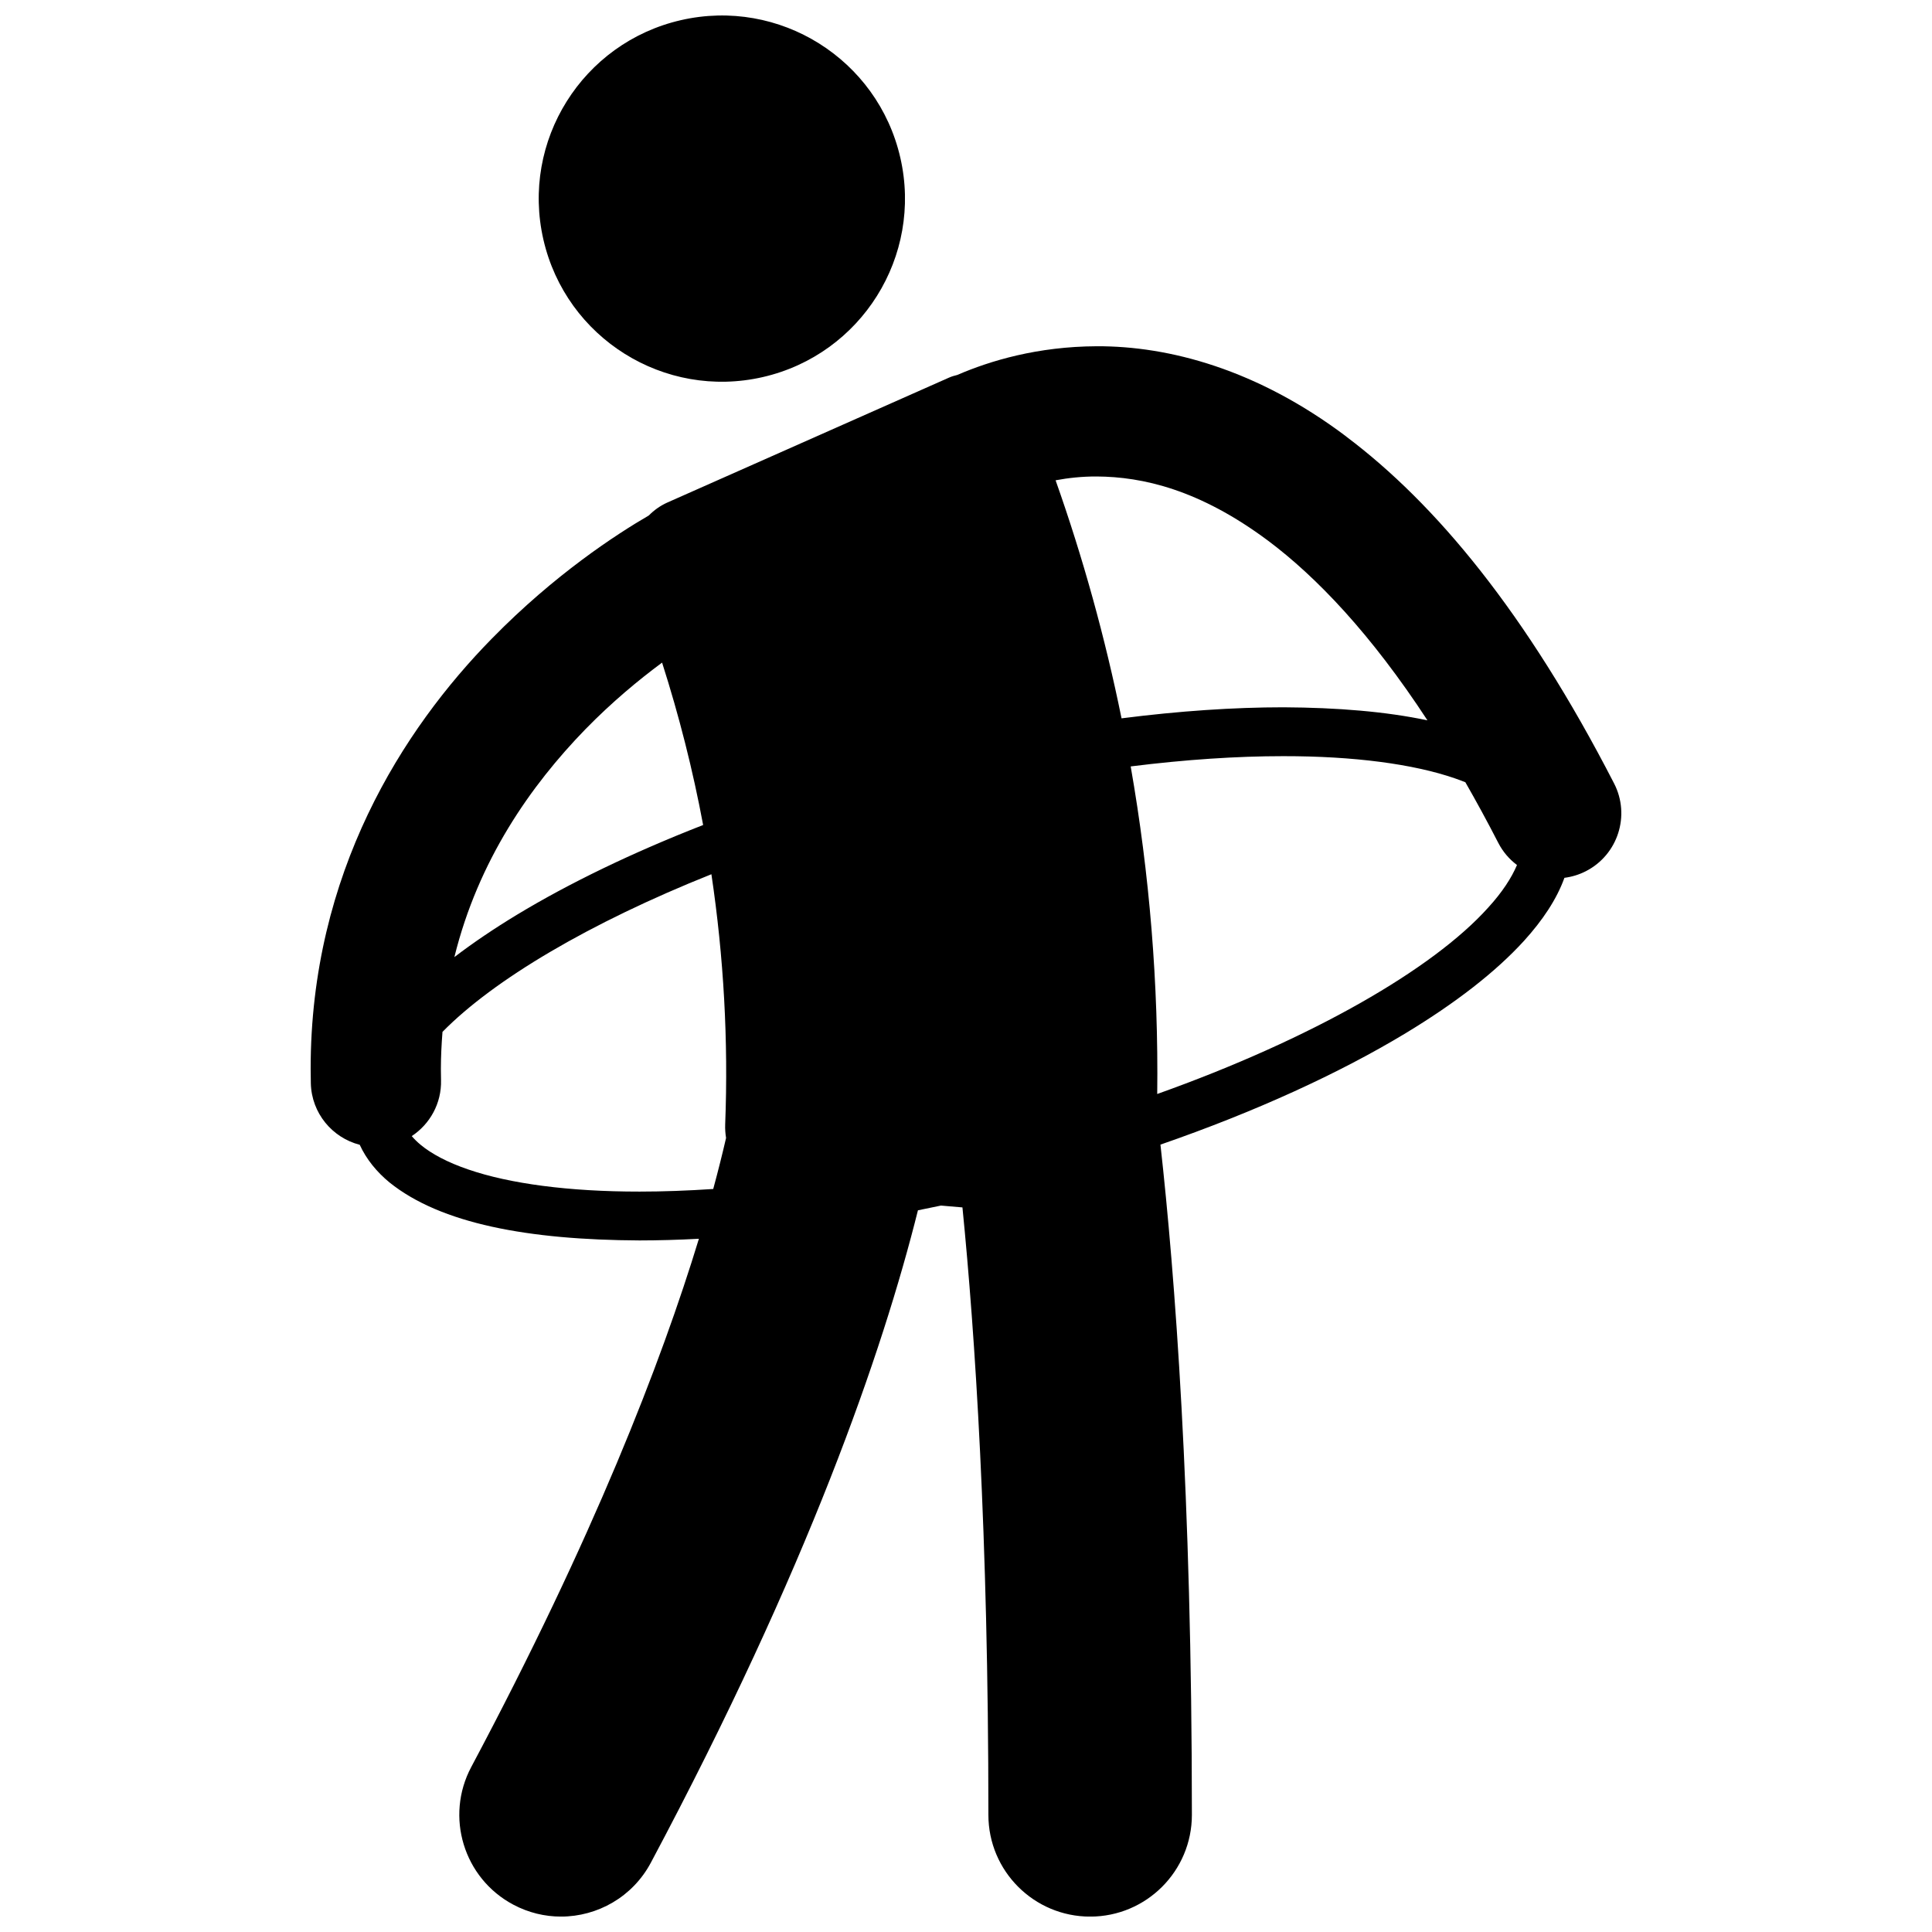 <?xml version="1.0" encoding="UTF-8"?>
<!-- Uploaded to: SVG Repo, www.svgrepo.com, Generator: SVG Repo Mixer Tools -->
<svg width="800px" height="800px" version="1.1" viewBox="144 144 512 512" xmlns="http://www.w3.org/2000/svg">
 <defs>
  <clipPath id="b">
   <path d="m286 148.09h98v97.906h-98z"/>
  </clipPath>
  <clipPath id="a">
   <path d="m226 235h348v416.9h-348z"/>
  </clipPath>
 </defs>
 <g>
  <g clip-path="url(#b)">
   <path d="m382.59 185.77c6.004 26.117-10.309 52.156-36.426 58.156-26.117 6-52.156-10.309-58.156-36.426-6-26.121 10.309-52.156 36.426-58.156 26.121-6 52.156 10.309 58.156 36.426"/>
  </g>
  <g clip-path="url(#a)">
   <path d="m500.78 259.69c-23.582-17.793-46.961-24.008-66.137-23.93-15.707 0.066-28.266 3.852-36.938 7.602-0.781 0.184-1.555 0.414-2.301 0.754-24.871 11.023-49.738 22.055-74.609 33.086-1.871 0.848-3.484 2.019-4.852 3.402-8.68 5.047-24.961 15.648-41.543 32.578-23.617 24.051-48.109 62.203-48.074 114.09 0 1.23 0.012 2.516 0.047 3.852 0.203 7.883 5.676 14.387 12.957 16.258 1.766 3.852 4.523 7.211 7.891 9.98 13.586 10.93 36.742 15.227 66.246 15.367 5.066-0.004 10.328-0.152 15.746-0.441-10.004 32.844-27.977 79.223-60.324 139.98-7.004 13.145-2.023 29.477 11.121 36.477 4.039 2.152 8.379 3.172 12.652 3.172 9.648 0 18.973-5.188 23.824-14.293 41.629-78.133 61.391-135.33 70.777-172.88 2.023-0.406 4.055-0.82 6.094-1.254 1.902 0.16 3.801 0.324 5.699 0.488 3.316 33.305 6.875 86.406 6.875 160.98 0 14.891 12.074 26.965 26.965 26.965 14.895 0 26.965-12.074 26.965-26.965 0-85.016-4.531-143.49-8.332-177.62 25.176-8.723 47.363-18.883 65.035-29.562 13.086-7.926 23.723-16.109 31.348-24.48 4.863-5.375 8.598-10.91 10.676-16.664 1.934-0.25 3.863-0.82 5.703-1.766 8.477-4.356 11.82-14.762 7.461-23.238-23.297-45.309-47.324-74.145-70.973-91.918zm-66.137 10.582c12.113 0.078 27.168 3.422 45.418 17.023 12.871 9.641 27.262 24.723 42.227 47.602-10.977-2.32-23.816-3.383-38.172-3.457-13.172 0.004-27.609 0.977-42.895 2.926-4.352-21.371-10.176-42.449-17.477-63.082 3.324-0.625 6.973-1.027 10.898-1.012zm-135.55 67.031c7.07-7.242 14.191-13.145 20.367-17.703 4.519 14.125 8.156 28.496 10.879 43.035-18.734 7.309-35.434 15.379-49.332 23.777-6.09 3.688-11.625 7.434-16.594 11.227 6.336-25.684 20.254-45.48 34.68-60.336zm14.375 122.48c-18.707 0.016-34.43-2.094-45.391-5.867-5.484-1.871-9.738-4.152-12.609-6.531-0.926-0.773-1.695-1.539-2.352-2.305 4.805-3.172 7.922-8.66 7.762-14.836-0.027-0.965-0.039-1.953-0.039-2.969 0.004-3.359 0.176-6.613 0.426-9.816 13.512-13.777 38.918-28.867 71.266-41.777 3.266 21.887 4.512 44.078 3.652 66.301-0.047 1.215 0.043 2.414 0.234 3.582-0.953 4.133-2.074 8.629-3.402 13.527-6.801 0.453-13.348 0.691-19.547 0.691zm224.88-75.219c-14.656 16.305-46.711 34.75-87.672 49.355 0.355-29.148-2.023-58.203-7.031-86.809 14.48-1.816 28.086-2.719 40.395-2.719h0.086c18.703-0.016 34.426 2.09 45.387 5.863 0.984 0.336 1.918 0.691 2.824 1.051 2.898 5.055 5.809 10.387 8.727 16.07 1.227 2.387 2.945 4.348 4.953 5.859-1.426 3.371-3.898 7.215-7.668 11.328z"/>
  </g>
 </g>
</svg>